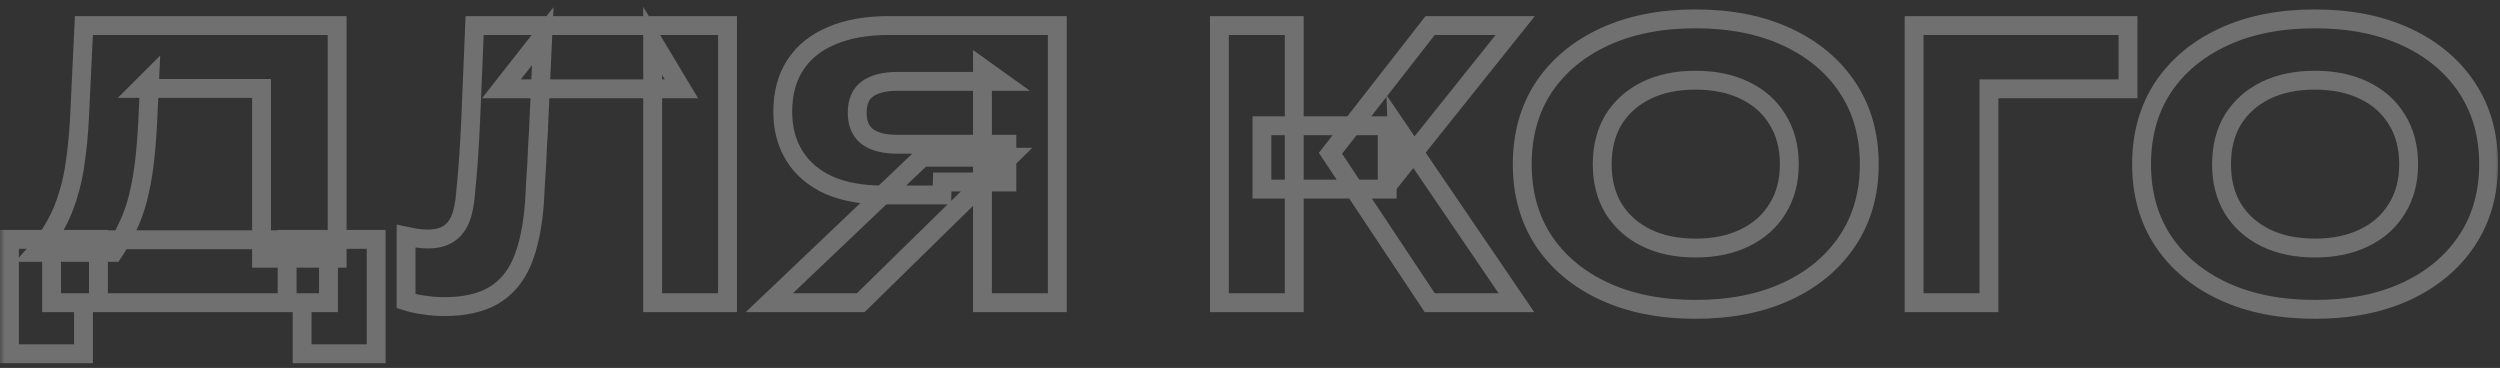 <?xml version="1.0" encoding="UTF-8"?> <svg xmlns="http://www.w3.org/2000/svg" width="265" height="39" viewBox="0 0 265 39" fill="none"><rect x="0" y="0" width="265" height="39" fill="#333333" stroke="none"/><mask id="path-1-outside-1_108_31" maskUnits="userSpaceOnUse" x="0" y="0" width="265" height="39" fill="black"><rect fill="white" width="265" height="39"></rect><path d="M3.839 26.75C4.647 25.833 5.329 24.875 5.885 23.875C6.442 22.875 6.887 21.806 7.221 20.667C7.583 19.528 7.848 18.278 8.015 16.917C8.21 15.556 8.349 14.056 8.432 12.417L8.892 2.708H35.739V27.375H27.723V9.375H14.904L15.864 8.417L15.656 12.958C15.572 14.625 15.447 16.125 15.28 17.458C15.113 18.764 14.89 19.958 14.612 21.042C14.334 22.125 13.972 23.125 13.526 24.042C13.109 24.958 12.608 25.861 12.023 26.75H3.839ZM5.468 32.083V25.417H34.821V32.083H5.468ZM8.85 37.5H1V25.375H10.436V32.083H8.85V37.5ZM32.023 37.5V32.083H30.437V25.375H39.873V37.5H32.023ZM47.094 32.5C46.343 32.5 45.633 32.444 44.965 32.333C44.297 32.25 43.657 32.111 43.044 31.917V25.042C43.434 25.125 43.824 25.194 44.214 25.25C44.603 25.306 44.993 25.333 45.383 25.333C46.218 25.333 46.914 25.167 47.47 24.833C48.027 24.5 48.459 23.986 48.765 23.292C49.071 22.569 49.266 21.639 49.349 20.5C49.488 19.111 49.6 17.792 49.683 16.542C49.767 15.264 49.836 14 49.892 12.75L50.31 2.708H77.116V32.083H69.182V4.333L72.231 9.417H53.149L57.533 3.833L57.115 12.958C57.088 13.819 57.046 14.583 56.99 15.25C56.962 15.917 56.935 16.556 56.907 17.167C56.879 17.75 56.837 18.389 56.782 19.083C56.754 19.75 56.712 20.542 56.656 21.458C56.461 24.042 56.016 26.153 55.32 27.792C54.624 29.403 53.594 30.597 52.23 31.375C50.894 32.125 49.182 32.5 47.094 32.5ZM104.141 32.083V7.25L106.062 8.625H95.164C93.716 8.625 92.631 8.903 91.907 9.458C91.211 9.986 90.863 10.819 90.863 11.958C90.863 13.069 91.211 13.903 91.907 14.458C92.631 15.014 93.716 15.292 95.164 15.292H106.73V19.292H99.882L99.84 20.667H93.577C91.35 20.667 89.444 20.319 87.857 19.625C86.27 18.903 85.059 17.875 84.224 16.542C83.389 15.208 82.972 13.639 82.972 11.833C82.972 9.889 83.417 8.236 84.308 6.875C85.199 5.514 86.479 4.486 88.149 3.792C89.819 3.069 91.838 2.708 94.204 2.708H112.074V32.083H104.141ZM81.552 32.083L97.753 16.667H106.98L91.239 32.083H81.552ZM151.552 32.083L141.03 16.25L151.594 2.708H160.613L148.254 18.167L148.087 13.5L160.738 32.083H151.552ZM129.256 32.083V2.708H137.189V32.083H129.256ZM133.765 20.042V13.333H147.043V20.042H133.765ZM179.73 32.792C176.028 32.792 172.799 32.153 170.043 30.875C167.287 29.597 165.144 27.806 163.613 25.5C162.11 23.194 161.358 20.5 161.358 17.417C161.358 14.306 162.11 11.597 163.613 9.292C165.144 6.986 167.287 5.194 170.043 3.917C172.799 2.639 176.028 2 179.73 2C183.432 2 186.661 2.639 189.417 3.917C192.173 5.194 194.316 6.986 195.847 9.292C197.378 11.597 198.144 14.306 198.144 17.417C198.144 20.5 197.378 23.194 195.847 25.5C194.316 27.806 192.173 29.597 189.417 30.875C186.661 32.153 183.432 32.792 179.73 32.792ZM179.73 26.292C181.734 26.292 183.474 25.931 184.949 25.208C186.453 24.486 187.608 23.458 188.415 22.125C189.25 20.792 189.668 19.222 189.668 17.417C189.668 15.583 189.25 14 188.415 12.667C187.608 11.333 186.453 10.306 184.949 9.583C183.474 8.861 181.734 8.5 179.73 8.5C177.726 8.5 175.986 8.861 174.511 9.583C173.036 10.306 171.88 11.333 171.045 12.667C170.238 14 169.834 15.583 169.834 17.417C169.834 19.222 170.238 20.792 171.045 22.125C171.88 23.458 173.036 24.486 174.511 25.208C175.986 25.931 177.726 26.292 179.73 26.292ZM202.896 32.083V2.708H225.569V9.417H210.829V32.083H202.896ZM245.379 32.792C241.676 32.792 238.448 32.153 235.692 30.875C232.936 29.597 230.793 27.806 229.262 25.5C227.758 23.194 227.007 20.5 227.007 17.417C227.007 14.306 227.758 11.597 229.262 9.292C230.793 6.986 232.936 5.194 235.692 3.917C238.448 2.639 241.676 2 245.379 2C249.081 2 252.31 2.639 255.066 3.917C257.821 5.194 259.965 6.986 261.496 9.292C263.027 11.597 263.792 14.306 263.792 17.417C263.792 20.5 263.027 23.194 261.496 25.5C259.965 27.806 257.821 29.597 255.066 30.875C252.31 32.153 249.081 32.792 245.379 32.792ZM245.379 26.292C247.383 26.292 249.123 25.931 250.598 25.208C252.101 24.486 253.256 23.458 254.064 22.125C254.899 20.792 255.316 19.222 255.316 17.417C255.316 15.583 254.899 14 254.064 12.667C253.256 11.333 252.101 10.306 250.598 9.583C249.123 8.861 247.383 8.5 245.379 8.5C243.374 8.5 241.635 8.861 240.159 9.583C238.684 10.306 237.529 11.333 236.694 12.667C235.887 14 235.483 15.583 235.483 17.417C235.483 19.222 235.887 20.792 236.694 22.125C237.529 23.458 238.684 24.486 240.159 25.208C241.635 25.931 243.374 26.292 245.379 26.292Z"></path></mask><path d="M3.839 26.75C4.647 25.833 5.329 24.875 5.885 23.875C6.442 22.875 6.887 21.806 7.221 20.667C7.583 19.528 7.848 18.278 8.015 16.917C8.21 15.556 8.349 14.056 8.432 12.417L8.892 2.708H35.739V27.375H27.723V9.375H14.904L15.864 8.417L15.656 12.958C15.572 14.625 15.447 16.125 15.28 17.458C15.113 18.764 14.89 19.958 14.612 21.042C14.334 22.125 13.972 23.125 13.526 24.042C13.109 24.958 12.608 25.861 12.023 26.75H3.839ZM5.468 32.083V25.417H34.821V32.083H5.468ZM8.85 37.5H1V25.375H10.436V32.083H8.85V37.5ZM32.023 37.5V32.083H30.437V25.375H39.873V37.5H32.023ZM47.094 32.5C46.343 32.5 45.633 32.444 44.965 32.333C44.297 32.25 43.657 32.111 43.044 31.917V25.042C43.434 25.125 43.824 25.194 44.214 25.25C44.603 25.306 44.993 25.333 45.383 25.333C46.218 25.333 46.914 25.167 47.47 24.833C48.027 24.5 48.459 23.986 48.765 23.292C49.071 22.569 49.266 21.639 49.349 20.5C49.488 19.111 49.6 17.792 49.683 16.542C49.767 15.264 49.836 14 49.892 12.75L50.31 2.708H77.116V32.083H69.182V4.333L72.231 9.417H53.149L57.533 3.833L57.115 12.958C57.088 13.819 57.046 14.583 56.99 15.25C56.962 15.917 56.935 16.556 56.907 17.167C56.879 17.75 56.837 18.389 56.782 19.083C56.754 19.75 56.712 20.542 56.656 21.458C56.461 24.042 56.016 26.153 55.32 27.792C54.624 29.403 53.594 30.597 52.23 31.375C50.894 32.125 49.182 32.5 47.094 32.5ZM104.141 32.083V7.25L106.062 8.625H95.164C93.716 8.625 92.631 8.903 91.907 9.458C91.211 9.986 90.863 10.819 90.863 11.958C90.863 13.069 91.211 13.903 91.907 14.458C92.631 15.014 93.716 15.292 95.164 15.292H106.73V19.292H99.882L99.84 20.667H93.577C91.35 20.667 89.444 20.319 87.857 19.625C86.27 18.903 85.059 17.875 84.224 16.542C83.389 15.208 82.972 13.639 82.972 11.833C82.972 9.889 83.417 8.236 84.308 6.875C85.199 5.514 86.479 4.486 88.149 3.792C89.819 3.069 91.838 2.708 94.204 2.708H112.074V32.083H104.141ZM81.552 32.083L97.753 16.667H106.98L91.239 32.083H81.552ZM151.552 32.083L141.03 16.25L151.594 2.708H160.613L148.254 18.167L148.087 13.5L160.738 32.083H151.552ZM129.256 32.083V2.708H137.189V32.083H129.256ZM133.765 20.042V13.333H147.043V20.042H133.765ZM179.73 32.792C176.028 32.792 172.799 32.153 170.043 30.875C167.287 29.597 165.144 27.806 163.613 25.5C162.11 23.194 161.358 20.5 161.358 17.417C161.358 14.306 162.11 11.597 163.613 9.292C165.144 6.986 167.287 5.194 170.043 3.917C172.799 2.639 176.028 2 179.73 2C183.432 2 186.661 2.639 189.417 3.917C192.173 5.194 194.316 6.986 195.847 9.292C197.378 11.597 198.144 14.306 198.144 17.417C198.144 20.5 197.378 23.194 195.847 25.5C194.316 27.806 192.173 29.597 189.417 30.875C186.661 32.153 183.432 32.792 179.73 32.792ZM179.73 26.292C181.734 26.292 183.474 25.931 184.949 25.208C186.453 24.486 187.608 23.458 188.415 22.125C189.25 20.792 189.668 19.222 189.668 17.417C189.668 15.583 189.25 14 188.415 12.667C187.608 11.333 186.453 10.306 184.949 9.583C183.474 8.861 181.734 8.5 179.73 8.5C177.726 8.5 175.986 8.861 174.511 9.583C173.036 10.306 171.88 11.333 171.045 12.667C170.238 14 169.834 15.583 169.834 17.417C169.834 19.222 170.238 20.792 171.045 22.125C171.88 23.458 173.036 24.486 174.511 25.208C175.986 25.931 177.726 26.292 179.73 26.292ZM202.896 32.083V2.708H225.569V9.417H210.829V32.083H202.896ZM245.379 32.792C241.676 32.792 238.448 32.153 235.692 30.875C232.936 29.597 230.793 27.806 229.262 25.5C227.758 23.194 227.007 20.5 227.007 17.417C227.007 14.306 227.758 11.597 229.262 9.292C230.793 6.986 232.936 5.194 235.692 3.917C238.448 2.639 241.676 2 245.379 2C249.081 2 252.31 2.639 255.066 3.917C257.821 5.194 259.965 6.986 261.496 9.292C263.027 11.597 263.792 14.306 263.792 17.417C263.792 20.5 263.027 23.194 261.496 25.5C259.965 27.806 257.821 29.597 255.066 30.875C252.31 32.153 249.081 32.792 245.379 32.792ZM245.379 26.292C247.383 26.292 249.123 25.931 250.598 25.208C252.101 24.486 253.256 23.458 254.064 22.125C254.899 20.792 255.316 19.222 255.316 17.417C255.316 15.583 254.899 14 254.064 12.667C253.256 11.333 252.101 10.306 250.598 9.583C249.123 8.861 247.383 8.5 245.379 8.5C243.374 8.5 241.635 8.861 240.159 9.583C238.684 10.306 237.529 11.333 236.694 12.667C235.887 14 235.483 15.583 235.483 17.417C235.483 19.222 235.887 20.792 236.694 22.125C237.529 23.458 238.684 24.486 240.159 25.208C241.635 25.931 243.374 26.292 245.379 26.292Z" stroke="white" stroke-opacity="0.3" stroke-width="2" mask="url(#path-1-outside-1_108_31)"></path></svg> 
